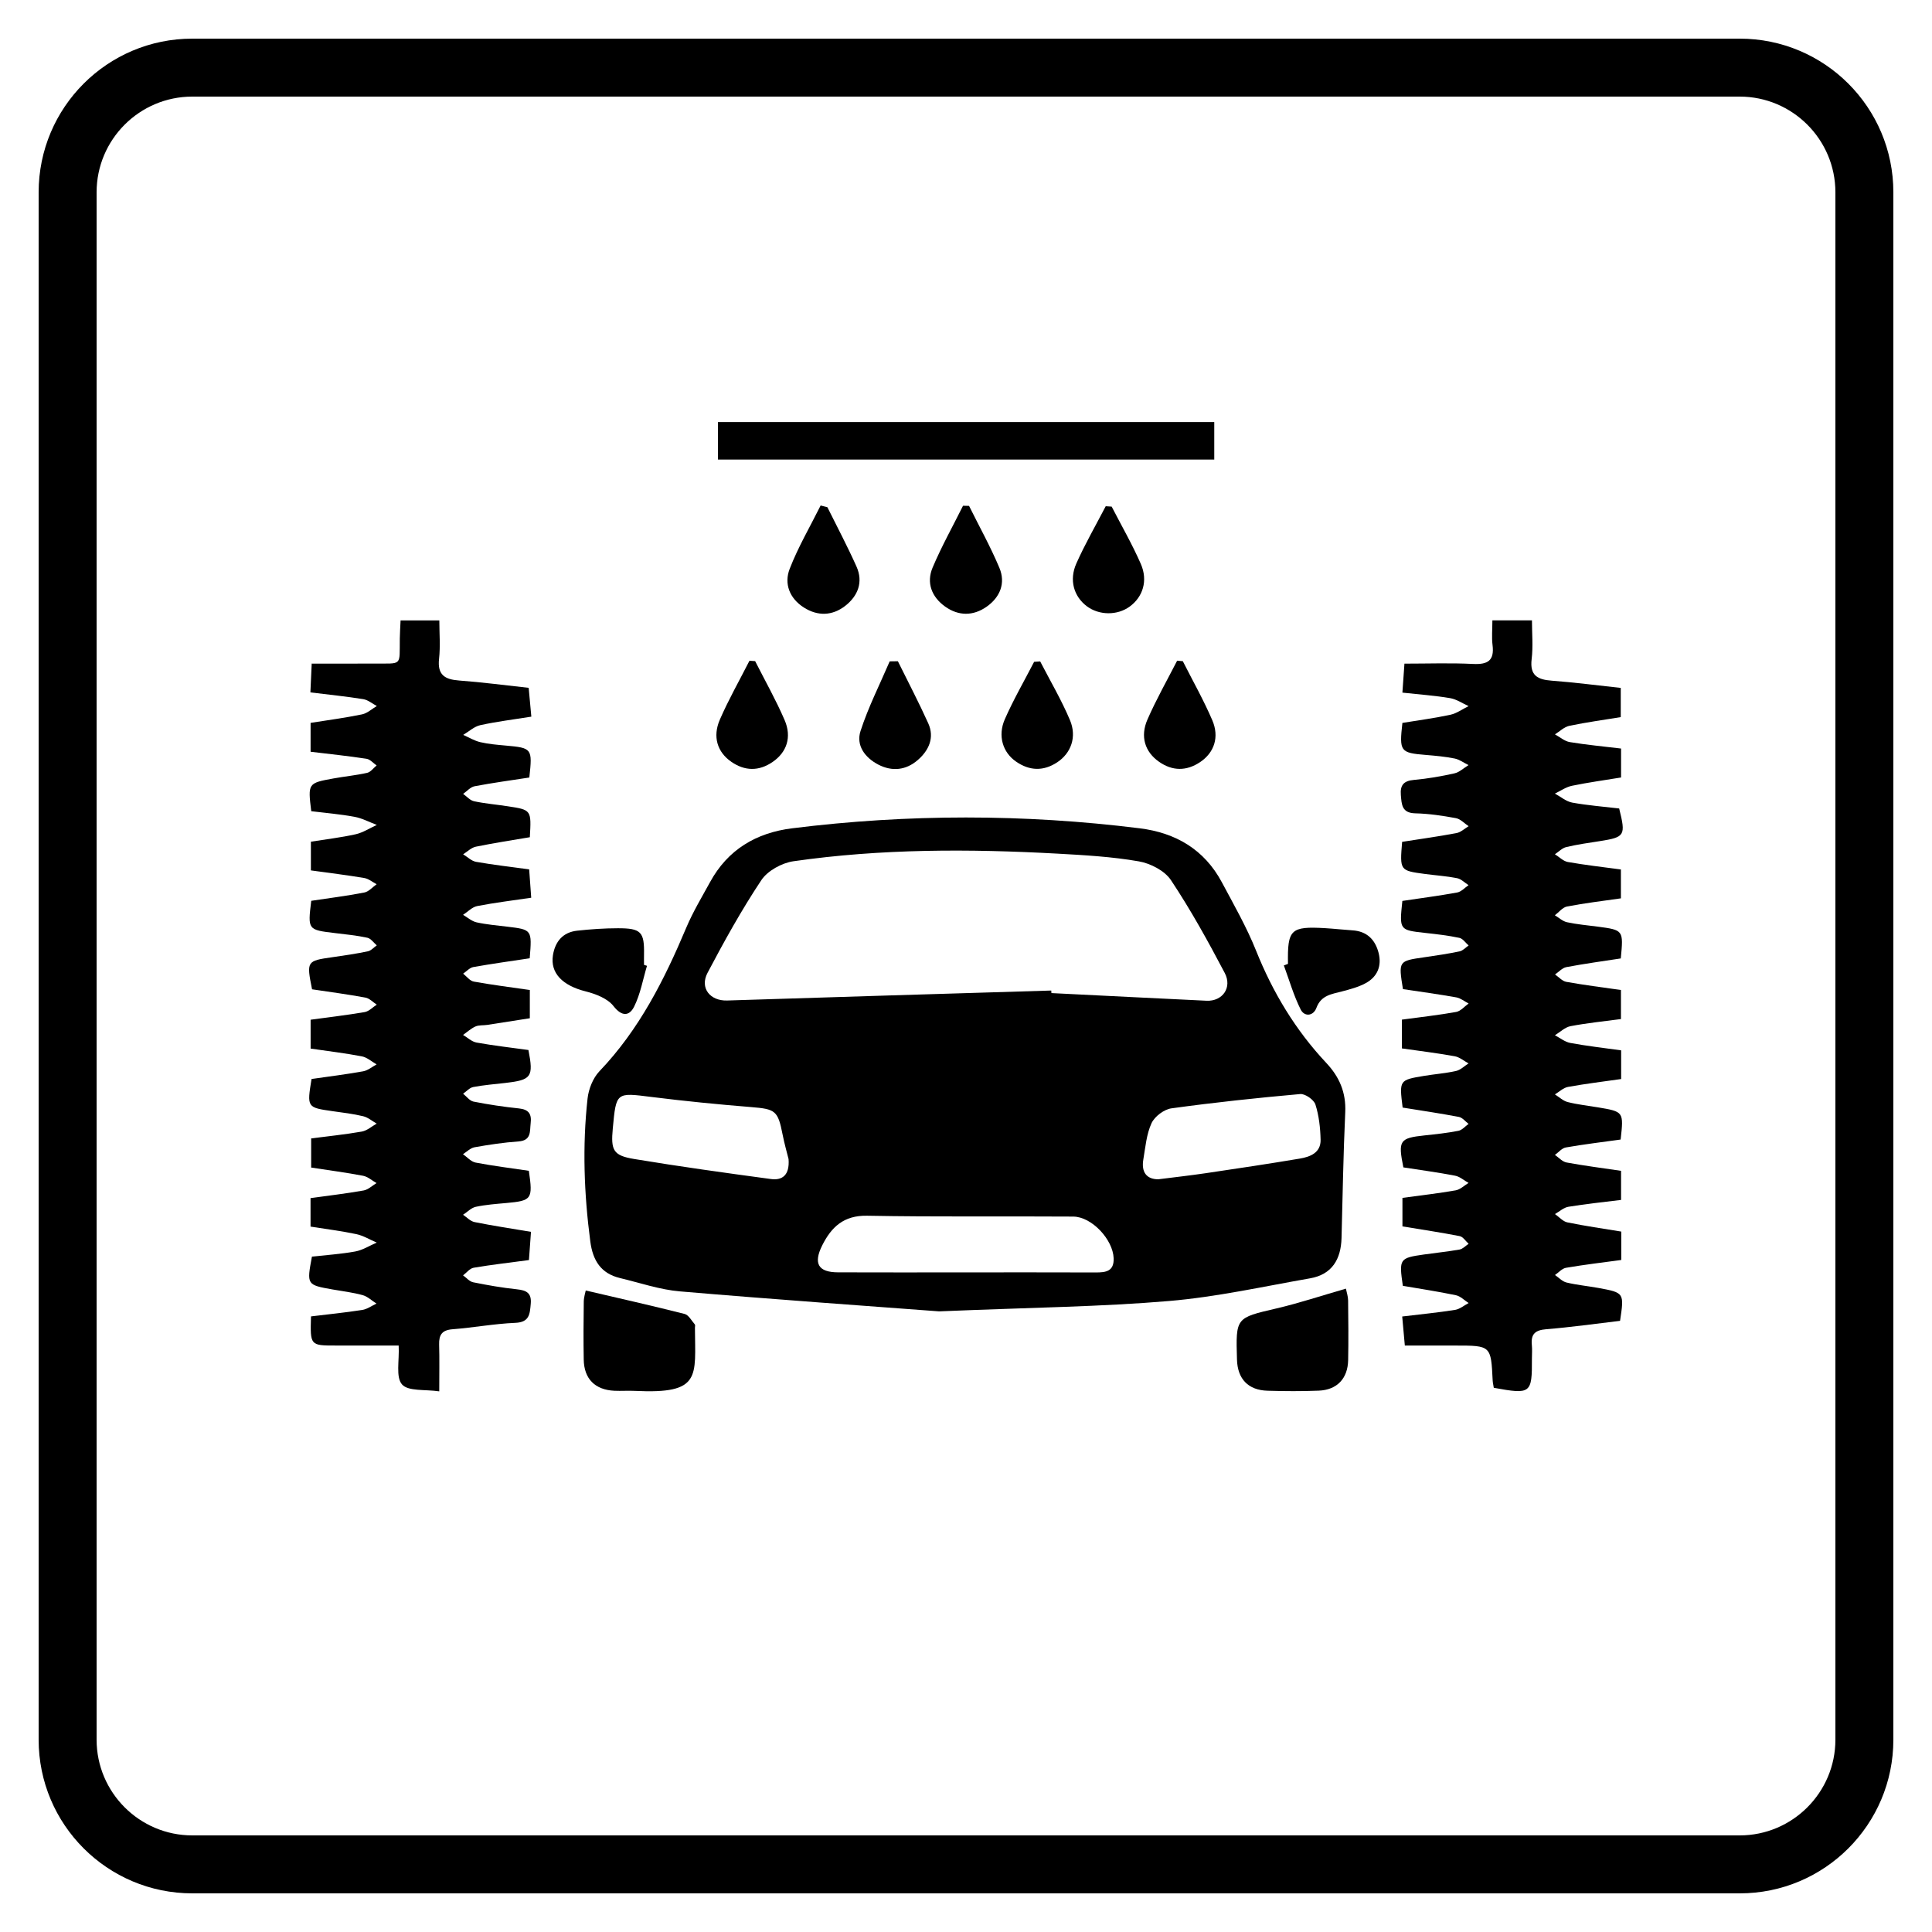 <?xml version="1.0" encoding="utf-8"?>
<!-- Generator: Adobe Illustrator 24.0.3, SVG Export Plug-In . SVG Version: 6.00 Build 0)  -->
<svg version="1.1" id="Ebene_1" xmlns="http://www.w3.org/2000/svg" xmlns:xlink="http://www.w3.org/1999/xlink" x="0px" y="0px"
	 viewBox="0 0 50 50" style="enable-background:new 0 0 50 50;" xml:space="preserve">
<g id="LMNfYH_1_">
	<g>
		<g>
			<path d="M24.304,33.938c-1.779-0.134-4.245-0.307-6.707-0.517c-0.522-0.044-1.033-0.221-1.548-0.344
				c-0.496-0.118-0.707-0.453-0.772-0.948c-0.162-1.232-0.207-2.464-0.071-3.698c0.027-0.247,0.14-0.532,0.308-0.708
				c1.028-1.075,1.68-2.368,2.248-3.718c0.171-0.405,0.401-0.786,0.613-1.174c0.46-0.844,1.195-1.279,2.128-1.395
				c2.997-0.373,5.995-0.373,8.991,0c0.933,0.116,1.674,0.549,2.127,1.396c0.312,0.584,0.643,1.163,0.888,1.775
				c0.433,1.081,1.02,2.054,1.815,2.901c0.34,0.362,0.514,0.765,0.491,1.275c-0.05,1.084-0.067,2.17-0.096,3.256
				c-0.015,0.549-0.245,0.945-0.815,1.044c-1.215,0.213-2.427,0.484-3.653,0.587C28.507,33.819,26.751,33.836,24.304,33.938z
				 M27.206,25.635c0.002,0.022,0.003,0.044,0.005,0.066c1.338,0.066,2.676,0.135,4.014,0.198c0.411,0.019,0.671-0.338,0.471-0.719
				c-0.431-0.819-0.88-1.633-1.392-2.402c-0.162-0.244-0.53-0.434-0.832-0.486c-0.693-0.121-1.402-0.161-2.106-0.2
				c-2.282-0.125-4.564-0.129-6.831,0.197c-0.299,0.043-0.667,0.244-0.83,0.487c-0.512,0.769-0.962,1.582-1.394,2.401
				c-0.208,0.394,0.069,0.731,0.509,0.716C21.616,25.803,24.411,25.72,27.206,25.635z M25,32.929c1.119,0,2.237-0.002,3.356,0.002
				c0.262,0.001,0.478-0.027,0.465-0.369c-0.018-0.483-0.566-1.074-1.046-1.077c-1.778-0.012-3.557,0.011-5.335-0.022
				c-0.603-0.011-0.922,0.29-1.161,0.767c-0.235,0.47-0.103,0.697,0.41,0.698C22.792,32.932,23.896,32.93,25,32.929z M29.975,30.52
				c0.436-0.055,0.831-0.099,1.224-0.157c0.815-0.121,1.63-0.242,2.442-0.379c0.268-0.045,0.543-0.152,0.536-0.487
				c-0.007-0.306-0.042-0.623-0.134-0.912c-0.04-0.124-0.265-0.282-0.393-0.271c-1.113,0.099-2.226,0.217-3.333,0.37
				c-0.191,0.026-0.434,0.209-0.515,0.383c-0.132,0.286-0.159,0.623-0.213,0.941C29.534,30.337,29.674,30.519,29.975,30.52z
				 M20.408,29.997c-0.039-0.158-0.108-0.398-0.156-0.643c-0.119-0.609-0.187-0.652-0.802-0.702c-0.865-0.07-1.73-0.155-2.591-0.263
				c-0.914-0.115-0.912-0.13-1,0.815c-0.053,0.567,0.01,0.701,0.555,0.791c1.175,0.195,2.355,0.359,3.536,0.518
				C20.236,30.552,20.44,30.425,20.408,29.997z"/>
			<path d="M8.038,19.455c0-0.267,0-0.484,0-0.747c0.442-0.07,0.89-0.129,1.331-0.22c0.137-0.028,0.256-0.142,0.383-0.216
				c-0.117-0.062-0.228-0.158-0.351-0.178c-0.435-0.07-0.875-0.114-1.368-0.175c0.011-0.228,0.021-0.453,0.034-0.745
				c0.556,0,1.08,0.003,1.604-0.001c0.754-0.006,0.666,0.082,0.676-0.649c0.002-0.145,0.012-0.291,0.02-0.468
				c0.325,0,0.625,0,1.003,0c0,0.33,0.029,0.665-0.007,0.994c-0.047,0.419,0.151,0.535,0.522,0.562
				c0.587,0.043,1.171,0.121,1.797,0.189c0.022,0.242,0.044,0.468,0.069,0.746c-0.461,0.074-0.896,0.127-1.321,0.22
				c-0.158,0.035-0.295,0.165-0.442,0.252c0.147,0.065,0.289,0.152,0.442,0.188c0.214,0.05,0.436,0.068,0.656,0.088
				c0.683,0.061,0.696,0.074,0.613,0.827c-0.465,0.072-0.943,0.136-1.416,0.226c-0.108,0.02-0.198,0.129-0.297,0.197
				c0.093,0.066,0.179,0.169,0.281,0.191c0.287,0.061,0.582,0.085,0.873,0.13c0.614,0.093,0.613,0.095,0.572,0.801
				c-0.455,0.078-0.928,0.149-1.396,0.245c-0.119,0.024-0.221,0.129-0.33,0.197c0.111,0.067,0.215,0.174,0.335,0.195
				c0.447,0.079,0.899,0.13,1.374,0.195c0.018,0.245,0.034,0.462,0.053,0.734c-0.481,0.072-0.944,0.127-1.399,0.216
				c-0.131,0.026-0.244,0.149-0.365,0.227c0.116,0.067,0.225,0.166,0.35,0.194c0.258,0.057,0.524,0.079,0.787,0.111
				c0.648,0.078,0.648,0.077,0.588,0.819c-0.479,0.073-0.971,0.14-1.459,0.227c-0.095,0.017-0.176,0.112-0.264,0.171
				c0.091,0.071,0.174,0.186,0.274,0.205c0.475,0.086,0.955,0.146,1.452,0.218c0,0.236,0,0.453,0,0.731
				c-0.36,0.056-0.731,0.115-1.102,0.172c-0.102,0.016-0.215,0.001-0.305,0.041c-0.116,0.052-0.215,0.144-0.321,0.219
				c0.116,0.068,0.225,0.175,0.349,0.197c0.448,0.08,0.901,0.132,1.343,0.193c0.136,0.698,0.08,0.775-0.596,0.852
				c-0.278,0.032-0.558,0.054-0.832,0.106c-0.095,0.018-0.176,0.113-0.263,0.173c0.089,0.07,0.17,0.184,0.269,0.204
				c0.389,0.077,0.784,0.136,1.178,0.177c0.252,0.026,0.33,0.147,0.302,0.378c-0.025,0.213,0.024,0.452-0.316,0.476
				c-0.381,0.027-0.761,0.084-1.137,0.151c-0.107,0.019-0.2,0.117-0.299,0.179c0.108,0.075,0.208,0.194,0.326,0.217
				c0.46,0.088,0.925,0.145,1.379,0.213c0.107,0.736,0.077,0.774-0.585,0.834c-0.264,0.024-0.53,0.043-0.788,0.098
				c-0.119,0.026-0.22,0.135-0.33,0.206c0.098,0.065,0.189,0.167,0.297,0.189c0.472,0.095,0.95,0.167,1.461,0.253
				c-0.019,0.265-0.036,0.494-0.053,0.73c-0.5,0.067-0.968,0.12-1.431,0.199c-0.1,0.017-0.183,0.129-0.274,0.197
				c0.087,0.062,0.166,0.16,0.261,0.179c0.375,0.076,0.753,0.142,1.133,0.182c0.245,0.026,0.383,0.093,0.358,0.374
				c-0.024,0.265-0.031,0.479-0.4,0.494c-0.543,0.023-1.083,0.124-1.626,0.166c-0.273,0.021-0.352,0.147-0.345,0.396
				c0.011,0.367,0.003,0.734,0.003,1.211c-0.367-0.055-0.802,0.004-0.963-0.179c-0.167-0.19-0.067-0.613-0.087-1.007
				c-0.548,0-1.088,0-1.627,0c-0.664,0-0.664,0-0.642-0.754c0.435-0.053,0.883-0.098,1.327-0.167
				c0.128-0.02,0.245-0.108,0.368-0.164c-0.119-0.075-0.228-0.183-0.357-0.219c-0.254-0.07-0.519-0.101-0.78-0.147
				c-0.67-0.119-0.67-0.119-0.534-0.85c0.367-0.041,0.748-0.065,1.121-0.133c0.193-0.035,0.371-0.151,0.556-0.23
				c-0.176-0.075-0.345-0.18-0.528-0.219c-0.386-0.082-0.778-0.13-1.185-0.195c0-0.248,0-0.465,0-0.737
				c0.454-0.063,0.917-0.117,1.374-0.198c0.119-0.021,0.223-0.125,0.334-0.191c-0.115-0.065-0.224-0.165-0.347-0.189
				c-0.433-0.083-0.871-0.14-1.345-0.213c0-0.225,0-0.452,0-0.754c0.422-0.055,0.869-0.1,1.31-0.177
				c0.137-0.024,0.258-0.135,0.386-0.206c-0.116-0.066-0.224-0.161-0.349-0.191c-0.257-0.062-0.521-0.093-0.784-0.13
				c-0.673-0.096-0.673-0.095-0.553-0.834c0.44-0.063,0.89-0.119,1.336-0.199c0.123-0.022,0.233-0.117,0.348-0.179
				c-0.127-0.072-0.247-0.182-0.383-0.208c-0.431-0.083-0.869-0.134-1.325-0.201c0-0.252,0-0.48,0-0.747
				c0.475-0.065,0.941-0.119,1.401-0.198C9.554,26.17,9.649,26.065,9.75,26c-0.097-0.063-0.187-0.163-0.292-0.182
				c-0.461-0.085-0.926-0.147-1.382-0.215c-0.146-0.729-0.14-0.736,0.529-0.831c0.306-0.043,0.612-0.089,0.915-0.152
				c0.084-0.017,0.154-0.101,0.231-0.154c-0.08-0.068-0.152-0.177-0.243-0.197c-0.273-0.059-0.552-0.087-0.83-0.12
				c-0.715-0.085-0.715-0.083-0.623-0.836c0.452-0.068,0.916-0.126,1.374-0.215c0.115-0.022,0.213-0.14,0.318-0.214
				c-0.106-0.056-0.207-0.142-0.32-0.161c-0.449-0.076-0.901-0.13-1.381-0.197c0-0.238,0-0.466,0-0.743
				c0.383-0.061,0.775-0.107,1.158-0.192c0.191-0.043,0.366-0.159,0.548-0.242c-0.193-0.072-0.38-0.174-0.579-0.21
				c-0.373-0.069-0.753-0.1-1.118-0.145c-0.088-0.724-0.088-0.727,0.577-0.848c0.29-0.053,0.584-0.08,0.871-0.145
				c0.091-0.021,0.163-0.125,0.244-0.191c-0.087-0.06-0.168-0.159-0.263-0.173C9.01,19.564,8.53,19.515,8.038,19.455z"/>
			<path d="M38.659,35.916c-0.012-0.077-0.026-0.134-0.029-0.192c-0.044-0.901-0.043-0.901-0.967-0.901c-0.425,0-0.85,0-1.306,0
				c-0.024-0.261-0.043-0.475-0.068-0.752c0.474-0.057,0.923-0.101,1.367-0.171c0.124-0.02,0.235-0.116,0.352-0.177
				c-0.109-0.07-0.21-0.177-0.328-0.202c-0.459-0.096-0.923-0.166-1.375-0.244c-0.101-0.701-0.087-0.72,0.55-0.811
				c0.306-0.044,0.614-0.074,0.918-0.128c0.084-0.015,0.157-0.097,0.235-0.149c-0.077-0.068-0.145-0.181-0.231-0.198
				c-0.489-0.096-0.983-0.169-1.482-0.252c0-0.252,0-0.48,0-0.738c0.48-0.065,0.932-0.117,1.378-0.195
				c0.119-0.021,0.223-0.126,0.333-0.192c-0.116-0.064-0.224-0.163-0.348-0.187c-0.446-0.086-0.897-0.146-1.339-0.215
				c-0.141-0.698-0.097-0.759,0.551-0.828c0.293-0.031,0.587-0.062,0.875-0.119c0.095-0.019,0.175-0.117,0.262-0.179
				c-0.083-0.062-0.159-0.162-0.25-0.18c-0.488-0.093-0.98-0.165-1.457-0.242c-0.088-0.711-0.088-0.713,0.553-0.82
				c0.276-0.046,0.557-0.066,0.829-0.127c0.117-0.026,0.217-0.129,0.324-0.196c-0.119-0.064-0.231-0.162-0.358-0.185
				c-0.447-0.081-0.898-0.136-1.367-0.203c0-0.253,0-0.482,0-0.745c0.478-0.065,0.944-0.116,1.405-0.199
				c0.117-0.021,0.215-0.143,0.322-0.218c-0.106-0.055-0.207-0.139-0.319-0.159c-0.461-0.082-0.926-0.145-1.381-0.214
				c-0.117-0.73-0.117-0.728,0.553-0.824c0.306-0.044,0.612-0.09,0.915-0.153c0.084-0.018,0.155-0.1,0.232-0.152
				c-0.079-0.068-0.149-0.178-0.239-0.197c-0.287-0.061-0.581-0.095-0.874-0.127c-0.682-0.075-0.682-0.072-0.602-0.829
				c0.466-0.07,0.945-0.132,1.418-0.218c0.106-0.019,0.197-0.124,0.295-0.19c-0.099-0.063-0.191-0.16-0.298-0.181
				c-0.274-0.054-0.554-0.072-0.832-0.109c-0.65-0.087-0.65-0.088-0.589-0.831c0.46-0.072,0.936-0.138,1.408-0.227
				c0.112-0.021,0.209-0.117,0.313-0.178c-0.109-0.072-0.21-0.186-0.328-0.208c-0.347-0.064-0.7-0.117-1.052-0.125
				c-0.348-0.008-0.353-0.223-0.374-0.472c-0.021-0.26,0.074-0.369,0.339-0.393c0.351-0.031,0.701-0.092,1.046-0.169
				c0.131-0.029,0.244-0.14,0.366-0.214c-0.119-0.059-0.233-0.145-0.36-0.171c-0.245-0.049-0.496-0.072-0.745-0.092
				c-0.662-0.055-0.689-0.088-0.606-0.829c0.408-0.067,0.828-0.122,1.242-0.211c0.165-0.036,0.314-0.147,0.471-0.224
				c-0.159-0.071-0.311-0.178-0.477-0.206c-0.39-0.066-0.787-0.094-1.236-0.143c0.017-0.242,0.033-0.469,0.053-0.75
				c0.604,0,1.191-0.021,1.776,0.008c0.38,0.019,0.555-0.086,0.504-0.489c-0.025-0.2-0.004-0.407-0.004-0.639
				c0.349,0,0.652,0,1.024,0c0,0.336,0.032,0.674-0.008,1.004c-0.051,0.426,0.155,0.53,0.522,0.557
				c0.586,0.044,1.17,0.121,1.784,0.187c0,0.25,0,0.478,0,0.756c-0.439,0.072-0.888,0.133-1.33,0.225
				c-0.134,0.028-0.249,0.145-0.373,0.221c0.127,0.069,0.248,0.177,0.383,0.2c0.433,0.072,0.872,0.112,1.328,0.167
				c0,0.267,0,0.497,0,0.749c-0.437,0.072-0.857,0.129-1.272,0.215c-0.154,0.032-0.294,0.132-0.44,0.202
				c0.149,0.08,0.289,0.204,0.447,0.233c0.403,0.073,0.814,0.105,1.216,0.152c0.175,0.703,0.149,0.743-0.5,0.845
				c-0.291,0.045-0.583,0.086-0.869,0.154c-0.107,0.025-0.196,0.122-0.294,0.186c0.111,0.069,0.214,0.178,0.333,0.2
				c0.447,0.079,0.9,0.13,1.375,0.194c0,0.25,0,0.478,0,0.747c-0.47,0.068-0.935,0.123-1.394,0.211
				c-0.115,0.022-0.211,0.149-0.315,0.227c0.104,0.062,0.202,0.156,0.315,0.18c0.258,0.056,0.524,0.079,0.786,0.113
				c0.675,0.09,0.675,0.089,0.605,0.824c-0.462,0.071-0.939,0.136-1.41,0.225c-0.105,0.02-0.195,0.125-0.292,0.19
				c0.097,0.066,0.186,0.172,0.291,0.191c0.461,0.083,0.927,0.141,1.415,0.211c0,0.245,0,0.474,0,0.752
				c-0.439,0.059-0.876,0.102-1.305,0.184c-0.144,0.028-0.27,0.154-0.404,0.235c0.132,0.069,0.258,0.173,0.398,0.199
				c0.431,0.08,0.867,0.129,1.316,0.192c0,0.257,0,0.474,0,0.742c-0.454,0.065-0.917,0.121-1.375,0.204
				c-0.121,0.022-0.227,0.127-0.339,0.194c0.11,0.068,0.212,0.168,0.331,0.198c0.256,0.065,0.521,0.093,0.783,0.137
				c0.667,0.112,0.667,0.112,0.587,0.833c-0.466,0.065-0.945,0.122-1.419,0.205c-0.102,0.018-0.188,0.127-0.282,0.193
				c0.1,0.068,0.193,0.176,0.302,0.196c0.461,0.085,0.926,0.144,1.41,0.216c0,0.25,0,0.479,0,0.753
				c-0.464,0.058-0.915,0.103-1.362,0.177c-0.123,0.02-0.233,0.123-0.348,0.189c0.106,0.074,0.204,0.191,0.32,0.215
				c0.458,0.094,0.921,0.16,1.395,0.238c0,0.257,0,0.474,0,0.735c-0.478,0.065-0.955,0.121-1.429,0.202
				c-0.103,0.017-0.191,0.122-0.286,0.187c0.099,0.067,0.19,0.168,0.298,0.194c0.271,0.065,0.551,0.091,0.826,0.141
				c0.669,0.123,0.669,0.125,0.56,0.851c-0.629,0.074-1.268,0.165-1.911,0.217c-0.286,0.023-0.4,0.126-0.372,0.407
				c0.012,0.117,0.002,0.236,0.002,0.354C39.65,36.068,39.621,36.091,38.659,35.916z"/>
			<path d="M31.425,10.922c0,0.329,0,0.633,0,0.971c-4.276,0-8.544,0-12.844,0c0-0.318,0-0.632,0-0.971
				C22.854,10.922,27.112,10.922,31.425,10.922z"/>
			<path d="M15.159,33.398c0.889,0.207,1.727,0.396,2.559,0.607c0.105,0.027,0.18,0.175,0.264,0.271
				c0.015,0.017,0.003,0.057,0.003,0.086c0.005,1.268,0.178,1.719-1.555,1.634c-0.176-0.009-0.353,0.005-0.529-0.003
				c-0.502-0.024-0.785-0.307-0.794-0.806c-0.009-0.499-0.006-0.999,0.001-1.499C15.11,33.567,15.15,33.448,15.159,33.398z"/>
			<path d="M34.832,33.35c0.018,0.092,0.056,0.199,0.057,0.306c0.006,0.514,0.011,1.029,0.001,1.543
				c-0.009,0.478-0.288,0.772-0.762,0.791c-0.44,0.018-0.882,0.015-1.322,0.002c-0.503-0.014-0.778-0.304-0.793-0.804
				c-0.033-1.094-0.03-1.08,1.013-1.324C33.619,33.726,34.199,33.532,34.832,33.35z"/>
			<path d="M16.744,24.995c-0.106,0.355-0.17,0.731-0.333,1.057c-0.12,0.24-0.312,0.27-0.535-0.016
				c-0.154-0.197-0.462-0.314-0.723-0.38c-0.592-0.149-0.917-0.471-0.843-0.935c0.057-0.354,0.257-0.595,0.627-0.635
				c0.349-0.038,0.702-0.063,1.053-0.063c0.604-0.001,0.688,0.095,0.677,0.684c-0.002,0.088,0,0.176,0,0.264
				C16.692,24.979,16.718,24.987,16.744,24.995z"/>
			<path d="M33.333,24.945c-0.016-0.894,0.069-0.976,0.965-0.924c0.234,0.014,0.467,0.041,0.701,0.056
				c0.376,0.023,0.59,0.239,0.679,0.583c0.086,0.338-0.03,0.619-0.334,0.784c-0.188,0.102-0.405,0.159-0.614,0.214
				c-0.269,0.071-0.54,0.098-0.661,0.425c-0.081,0.219-0.313,0.233-0.407,0.044c-0.182-0.362-0.295-0.759-0.436-1.142
				C33.26,24.972,33.296,24.959,33.333,24.945z"/>
			<path d="M25.079,13.092c0.264,0.533,0.555,1.055,0.785,1.603c0.167,0.397,0.018,0.762-0.331,1.007
				c-0.347,0.244-0.727,0.243-1.073-0.004c-0.348-0.248-0.491-0.614-0.324-1.01c0.231-0.546,0.522-1.067,0.787-1.599
				C24.975,13.091,25.027,13.092,25.079,13.092z"/>
			<path d="M19.543,17.11c0.257,0.508,0.538,1.004,0.763,1.526c0.191,0.443,0.054,0.835-0.313,1.085
				c-0.355,0.242-0.718,0.236-1.067-0.006c-0.362-0.251-0.489-0.648-0.296-1.092c0.226-0.52,0.509-1.016,0.766-1.523
				C19.445,17.103,19.494,17.107,19.543,17.11z"/>
			<path d="M23.237,17.113c0.264,0.535,0.541,1.063,0.786,1.606c0.168,0.372,0.015,0.701-0.268,0.948
				c-0.303,0.265-0.664,0.309-1.028,0.119c-0.347-0.181-0.576-0.499-0.457-0.866c0.2-0.618,0.498-1.204,0.755-1.804
				C23.096,17.115,23.167,17.114,23.237,17.113z"/>
			<path d="M26.92,17.118c0.26,0.504,0.55,0.996,0.77,1.517c0.185,0.438,0.027,0.856-0.326,1.091
				c-0.359,0.239-0.721,0.225-1.07-0.017c-0.342-0.236-0.478-0.666-0.289-1.096c0.223-0.508,0.503-0.991,0.758-1.485
				C26.815,17.125,26.868,17.122,26.92,17.118z"/>
			<path d="M30.611,17.111c0.257,0.508,0.538,1.005,0.762,1.526c0.189,0.438,0.052,0.841-0.314,1.086
				c-0.353,0.236-0.717,0.236-1.067-0.011c-0.359-0.253-0.49-0.648-0.296-1.091c0.227-0.52,0.509-1.016,0.768-1.522
				C30.513,17.103,30.562,17.107,30.611,17.111z"/>
			<path d="M21.413,13.127c0.253,0.511,0.521,1.015,0.753,1.535c0.18,0.403,0.037,0.762-0.293,1.019
				c-0.333,0.258-0.712,0.27-1.071,0.04c-0.368-0.235-0.514-0.613-0.366-0.997c0.219-0.566,0.53-1.096,0.802-1.642
				C21.296,13.097,21.354,13.112,21.413,13.127z"/>
			<path d="M28.77,13.111c0.254,0.493,0.532,0.975,0.754,1.482c0.19,0.434,0.054,0.854-0.285,1.103
				c-0.32,0.236-0.794,0.233-1.114-0.008c-0.332-0.251-0.462-0.673-0.269-1.106c0.225-0.506,0.504-0.988,0.76-1.481
				C28.667,13.104,28.718,13.108,28.77,13.111z"/>
		</g>
	</g>
</g>
<g>
	<path d="M45.023,2.5c1.366,0,2.477,1.111,2.477,2.477v40.046c0,1.366-1.111,2.477-2.477,2.477H4.977
		c-1.366,0-2.477-1.111-2.477-2.477V4.977C2.5,3.611,3.611,2.5,4.977,2.5H45.023 M45.023,1H4.977C2.78,1,1,2.781,1,4.977v40.046
		C1,47.219,2.78,49,4.977,49h40.047C47.22,49,49,47.219,49,45.023V4.977C49,2.781,47.22,1,45.023,1L45.023,1z"/>
</g>
</svg>
